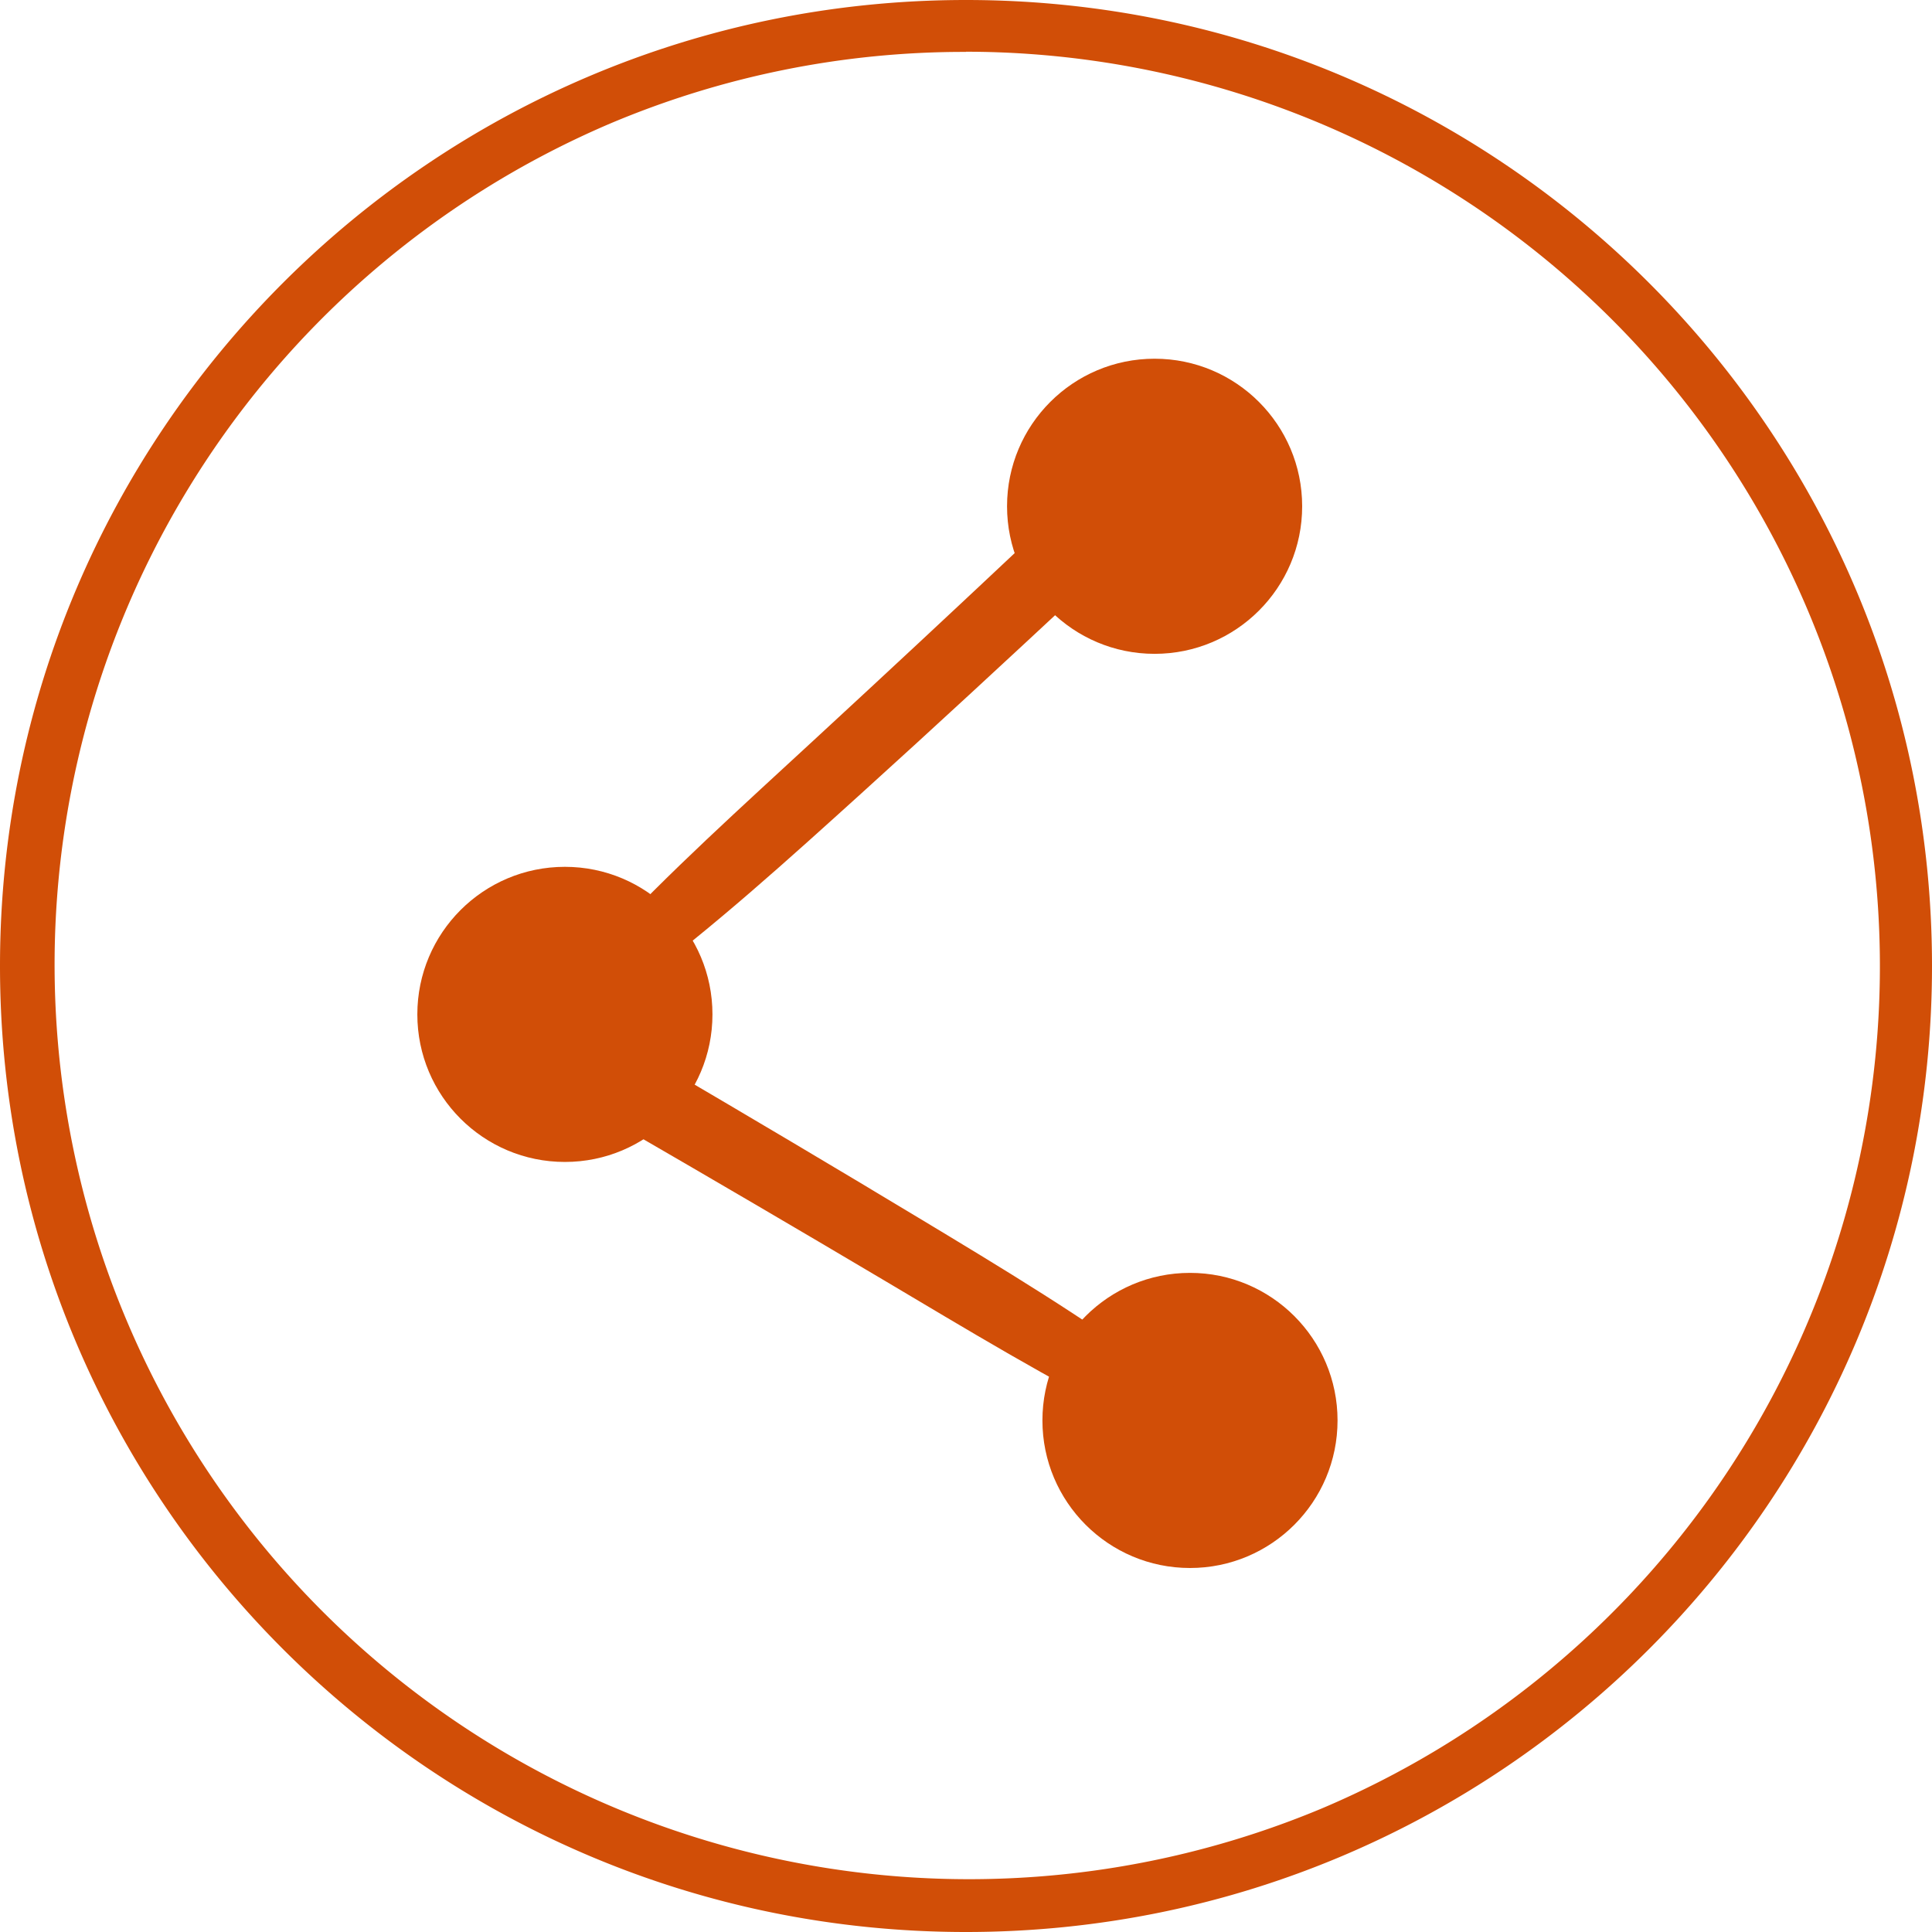 <svg xmlns="http://www.w3.org/2000/svg" viewBox="0 0 431.41 431.41"><defs><style>.cls-1{fill:#d14e07;}</style></defs><title>Risorsa 70</title><g id="Livello_2" data-name="Livello 2"><g id="Livello_1-2" data-name="Livello 1"><circle class="cls-1" cx="126.14" cy="226.51" r="32.95"/><circle class="cls-1" cx="265.72" cy="317.18" r="32.95"/><circle class="cls-1" cx="257.82" cy="113.05" r="32.95"/><path class="cls-1" d="M215.7,11.55a204.21,204.21,0,0,1,79.46,392.27A204.21,204.21,0,0,1,136.24,27.59a202.91,202.91,0,0,1,79.46-16M215.7,0C96.57,0,0,96.57,0,215.7S96.57,431.41,215.7,431.41,431.41,334.83,431.41,215.7,334.83,0,215.7,0Z"/><path class="cls-1" d="M141.81,220.06c17.72-13.19,34.17-28.1,50.55-42.92s32.76-30,49-45.12c7.71-7.17-3.89-18.76-11.55-11.55q-23.9,22.5-48,44.73c-16,14.79-32.38,29.49-47.23,45.47-4.39,4.71,1.55,13.62,7.24,9.39Z"/><path class="cls-1" d="M260.16,307.58c-17.53-13.05-36.42-24.42-55.14-35.7s-37.56-22.45-56.43-33.52c-9.09-5.33-17.35,8.83-8.25,14.1Q168.75,268.9,197,285.65c18.79,11.14,37.57,22.59,57.16,32.26,7,3.46,12.13-5.78,6-10.33Z"/></g></g></svg>